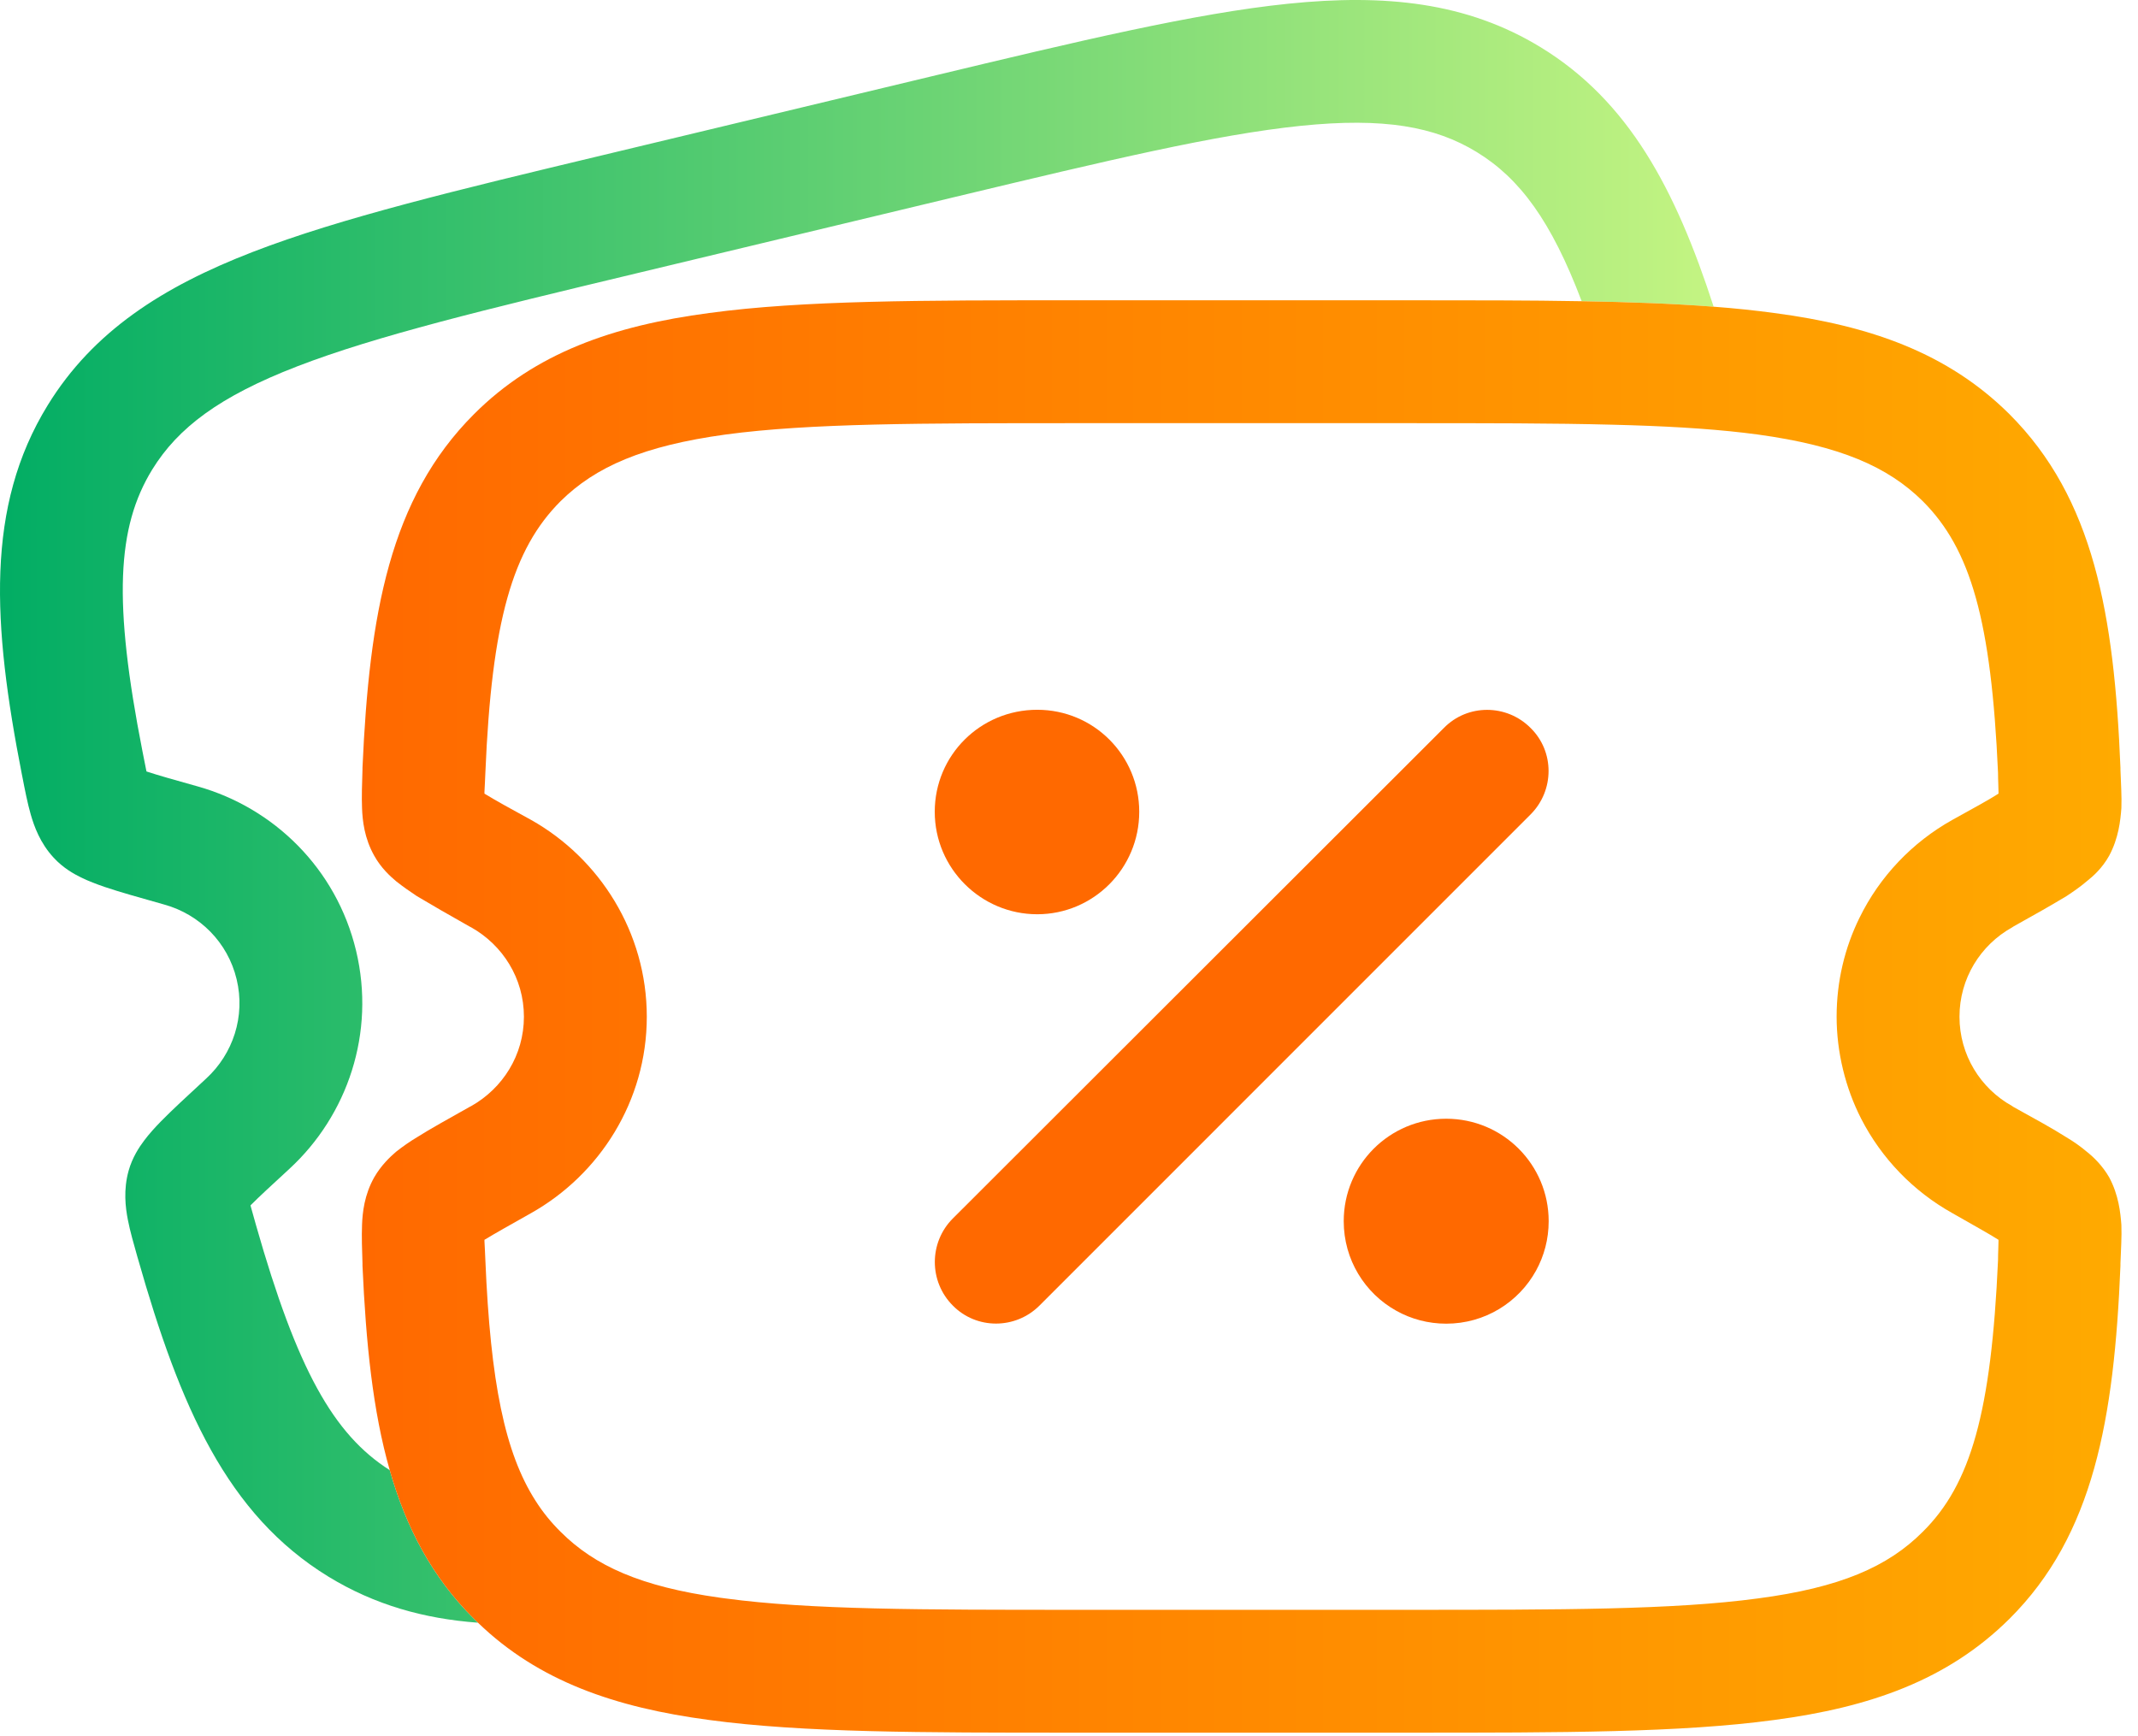 <svg width="101" height="82" viewBox="0 0 101 82" fill="none" xmlns="http://www.w3.org/2000/svg">
<path fill-rule="evenodd" clip-rule="evenodd" d="M72.788 2.236C69.295 0.1 65.423 -0.291 60.863 0.175C56.433 0.629 50.946 1.943 44.019 3.603L28.518 7.32C21.589 8.978 16.105 10.294 11.948 11.899C7.676 13.55 4.398 15.655 2.254 19.143C-0.693 23.933 -0.358 29.476 1.036 36.599C1.043 36.631 1.048 36.662 1.055 36.691C1.176 37.315 1.3 37.949 1.451 38.473C1.611 39.032 1.893 39.826 2.536 40.52C2.98 41.003 3.49 41.287 3.823 41.45C4.182 41.627 4.573 41.773 4.939 41.899C5.648 42.139 6.593 42.404 7.697 42.715L7.78 42.739C9.424 43.2 10.759 44.509 11.179 46.264C11.601 48.019 11.004 49.789 9.746 50.947L9.686 51.003C8.841 51.782 8.12 52.448 7.595 52.984C7.326 53.261 7.044 53.567 6.804 53.89C6.581 54.186 6.255 54.672 6.078 55.3C5.821 56.213 5.928 57.048 6.039 57.619C6.141 58.153 6.321 58.777 6.493 59.386L6.52 59.476C8.506 66.458 10.722 71.549 15.517 74.485C17.697 75.817 20.028 76.471 22.58 76.66C22.517 76.602 22.456 76.541 22.393 76.478C20.421 74.519 19.191 72.186 18.411 69.452C15.748 67.76 14.031 64.681 12.097 57.888C11.997 57.536 11.919 57.26 11.854 57.022C11.847 56.995 11.842 56.968 11.834 56.944C12.232 56.543 12.818 56.004 13.677 55.213C16.413 52.69 17.751 48.799 16.821 44.912C15.889 41.025 12.929 38.163 9.351 37.155C8.222 36.84 7.46 36.623 6.921 36.446C6.916 36.422 6.911 36.395 6.904 36.368C6.853 36.128 6.797 35.844 6.729 35.487C5.347 28.437 5.512 24.917 7.192 22.181C8.409 20.207 10.366 18.728 14.039 17.308C17.79 15.861 22.895 14.63 30.081 12.909L45.158 9.294C52.344 7.573 57.455 6.354 61.453 5.944C65.369 5.543 67.785 5.975 69.763 7.184C71.798 8.43 73.284 10.442 74.719 14.23C76.993 14.268 79.069 14.344 80.953 14.489C79.147 8.91 76.93 4.769 72.788 2.236Z" fill="url(#paint0_linear_162_5939)"/>
<path fill-rule="evenodd" clip-rule="evenodd" d="M99.637 55.616C99.314 55.058 98.887 54.65 98.586 54.414C98.287 54.159 97.945 53.921 97.622 53.73C96.981 53.322 96.124 52.851 95.117 52.295L95.053 52.251C93.553 51.416 92.567 49.831 92.567 48.032C92.567 46.233 93.553 44.647 95.053 43.812L95.117 43.769C96.124 43.212 96.981 42.72 97.622 42.334C97.945 42.12 98.287 41.885 98.586 41.627C98.887 41.392 99.314 41.006 99.637 40.428C100.086 39.593 100.171 38.758 100.215 38.177C100.237 37.643 100.193 37 100.171 36.356V36.272C99.873 29.01 98.909 23.547 94.925 19.564C92.011 16.672 88.348 15.385 83.806 14.786C82.907 14.664 81.958 14.565 80.953 14.489C79.069 14.344 76.993 14.269 74.719 14.23C72.259 14.186 69.569 14.186 66.627 14.186H50.691C43.556 14.186 37.923 14.186 33.51 14.786C28.97 15.385 25.284 16.672 22.393 19.564C18.409 23.547 17.445 29.01 17.124 36.272V36.356C17.103 37 17.081 37.643 17.103 38.177C17.124 38.758 17.209 39.593 17.68 40.428C18.001 41.006 18.43 41.392 18.707 41.627C19.03 41.885 19.372 42.12 19.693 42.334C20.336 42.72 21.193 43.212 22.179 43.769L22.264 43.812C23.742 44.647 24.75 46.211 24.75 48.032C24.75 49.852 23.742 51.416 22.264 52.251L22.179 52.295C21.193 52.851 20.336 53.322 19.693 53.73C19.372 53.921 19.03 54.159 18.707 54.414C18.43 54.65 18.001 55.058 17.68 55.616C17.209 56.451 17.124 57.286 17.103 57.864C17.081 58.42 17.103 59.063 17.124 59.685V59.792C17.287 63.45 17.612 66.66 18.411 69.452C19.19 72.186 20.421 74.519 22.393 76.478C22.456 76.541 22.517 76.602 22.58 76.66C25.442 79.425 29.067 80.668 33.51 81.256C37.923 81.855 43.556 81.855 50.691 81.855H66.627C73.738 81.855 79.394 81.855 83.806 81.256C88.348 80.656 92.011 79.369 94.925 76.478C98.909 72.516 99.873 67.031 100.171 59.792V59.685C100.193 59.063 100.237 58.42 100.215 57.864C100.171 57.286 100.086 56.451 99.637 55.616ZM94.41 58.636C94.41 58.891 94.388 59.17 94.388 59.534C94.068 66.711 93.104 70.117 90.832 72.365C89.183 74.016 86.935 75.002 83.036 75.514C79.052 76.051 73.803 76.051 66.413 76.051H50.904C43.514 76.051 38.266 76.051 34.282 75.514C34.189 75.502 34.097 75.49 34.007 75.478C30.276 74.956 28.096 73.977 26.483 72.365C26.039 71.926 25.643 71.443 25.296 70.894C23.854 68.641 23.17 65.308 22.929 59.534C22.907 59.17 22.907 58.891 22.886 58.636V58.571C23.378 58.272 24.063 57.886 25.092 57.308C28.326 55.487 30.555 52.016 30.555 48.032C30.555 44.048 28.326 40.556 25.092 38.736C24.063 38.177 23.378 37.794 22.886 37.493V37.408C22.907 37.15 22.907 36.871 22.929 36.507C23.228 29.331 24.213 25.946 26.483 23.676C28.134 22.047 30.383 21.064 34.282 20.527C38.266 19.991 43.514 19.991 50.904 19.991H66.413C70.188 19.991 73.405 19.991 76.18 20.064C78.545 20.122 80.589 20.236 82.383 20.445C82.606 20.471 82.822 20.498 83.036 20.527C86.935 21.064 89.183 22.047 90.832 23.676C93.104 25.946 94.068 29.331 94.388 36.507C94.388 36.871 94.41 37.15 94.41 37.408V37.493C93.939 37.794 93.233 38.177 92.225 38.736C90.334 39.794 88.795 41.409 87.841 43.363C87.149 44.769 86.763 46.354 86.763 48.032C86.763 49.709 87.18 51.401 87.921 52.848C88.882 54.725 90.385 56.279 92.225 57.308C93.233 57.886 93.939 58.272 94.41 58.571V58.636Z" fill="url(#paint1_linear_162_5939)"/>
<path fill-rule="evenodd" clip-rule="evenodd" d="M72.303 38.478L49.105 61.678C47.969 62.812 46.127 62.812 45.012 61.678C43.878 60.542 43.878 58.699 45.012 57.563L68.212 34.388C69.326 33.251 71.169 33.251 72.303 34.388C73.439 35.499 73.439 37.342 72.303 38.478Z" fill="#FF6900"/>
<path d="M73.16 57.692C73.16 58.539 72.944 59.335 72.563 60.027C71.74 61.523 70.15 62.533 68.319 62.533C67.462 62.533 66.658 62.312 65.962 61.923C64.478 61.098 63.478 59.513 63.478 57.692C63.478 55.014 65.641 52.851 68.319 52.851C70.997 52.851 73.16 55.014 73.16 57.692Z" fill="#FF6900"/>
<path d="M53.818 38.35C53.818 41.028 51.655 43.191 48.999 43.191C46.343 43.191 44.158 41.028 44.158 38.35C44.158 35.672 46.321 33.531 48.999 33.531C51.676 33.531 53.818 35.694 53.818 38.35Z" fill="#FF6900"/>
<defs>
<linearGradient id="paint0_linear_162_5939" x1="0.001" y1="38.33" x2="80.953" y2="38.33" gradientUnits="userSpaceOnUse">
<stop stop-color="#02AD64"/>
<stop offset="1" stop-color="#C4F482"/>
</linearGradient>
<linearGradient id="paint1_linear_162_5939" x1="17.095" y1="48.022" x2="100.222" y2="48.022" gradientUnits="userSpaceOnUse">
<stop stop-color="#FF6900"/>
<stop offset="1" stop-color="#FFAA00"/>
</linearGradient>
</defs>
</svg>
